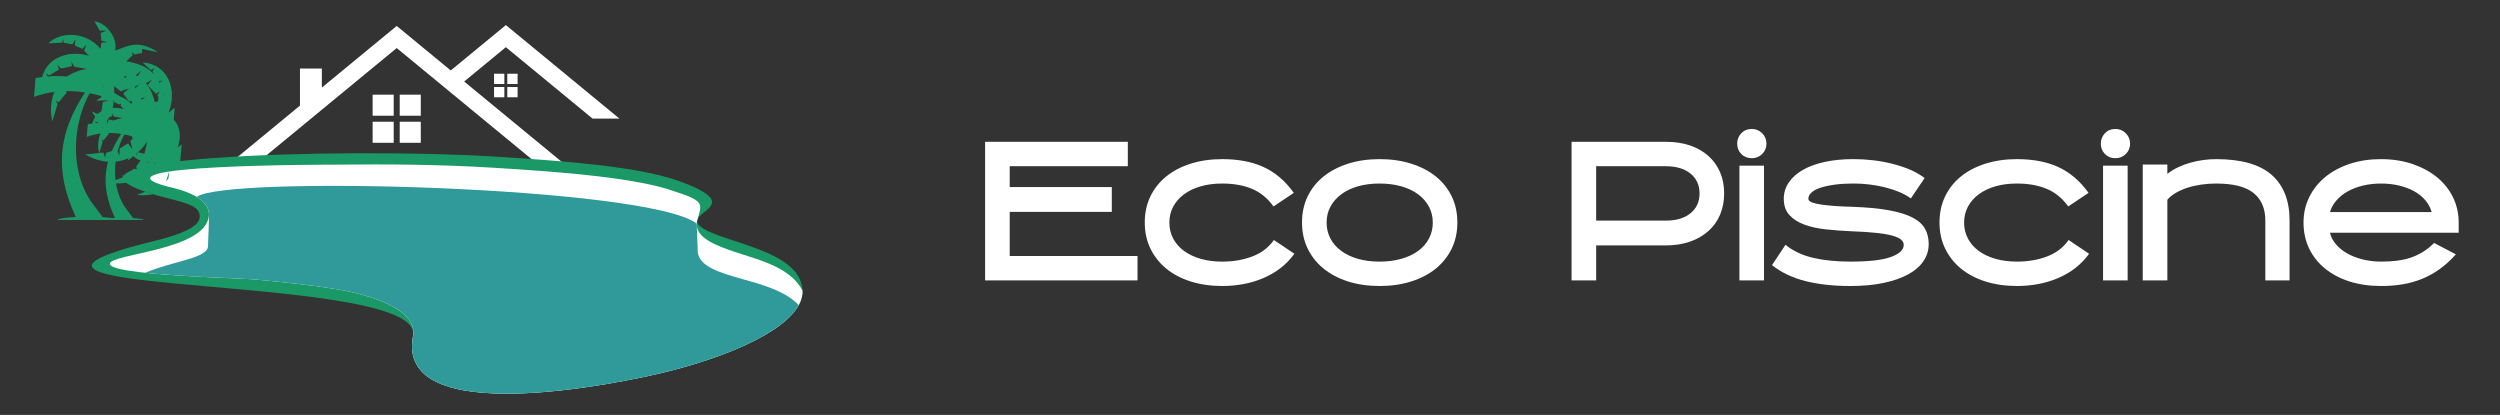 <?xml version="1.0" encoding="utf-8"?>
<!-- Generator: Adobe Illustrator 16.0.0, SVG Export Plug-In . SVG Version: 6.00 Build 0)  -->
<!DOCTYPE svg PUBLIC "-//W3C//DTD SVG 1.1//EN" "http://www.w3.org/Graphics/SVG/1.1/DTD/svg11.dtd">
<svg version="1.1" id="Calque_1" xmlns="http://www.w3.org/2000/svg" xmlns:xlink="http://www.w3.org/1999/xlink" x="0px" y="0px"
	 width="241px" height="40px" viewBox="0 0 241 40" enable-background="new 0 0 241 40" xml:space="preserve">
<rect x="0" y="0" width="241" height="40" fill="#333333" stroke="none"/>
<g>
	<g>
		<rect x="38.533" y="11.735" fill-rule="evenodd" clip-rule="evenodd" fill="#FFFFFF" width="2.03" height="2.03"/>
		<rect x="35.922" y="9.126" fill-rule="evenodd" clip-rule="evenodd" fill="#FFFFFF" width="2.03" height="2.029"/>
		<rect x="38.533" y="9.126" fill-rule="evenodd" clip-rule="evenodd" fill="#FFFFFF" width="2.03" height="2.029"/>
		<rect x="47.626" y="8.386" fill-rule="evenodd" clip-rule="evenodd" fill="#FFFFFF" width="0.993" height="0.992"/>
		<rect x="48.902" y="8.386" fill-rule="evenodd" clip-rule="evenodd" fill="#FFFFFF" width="0.994" height="0.992"/>
		<rect x="48.902" y="7.108" fill-rule="evenodd" clip-rule="evenodd" fill="#FFFFFF" width="0.994" height="0.992"/>
		<rect x="47.626" y="7.108" fill-rule="evenodd" clip-rule="evenodd" fill="#FFFFFF" width="0.993" height="0.992"/>
		<polygon fill-rule="evenodd" clip-rule="evenodd" fill="#FFFFFF" points="28.917,6.608 31.026,6.608 31.026,8.442 38.242,2.501 
			43.453,6.792 48.765,2.417 56.757,8.998 59.714,11.434 57.126,11.434 56.757,11.13 48.765,4.548 44.746,7.857 46.234,9.083 
			54.226,15.664 51.638,15.664 46.234,11.214 38.242,4.632 31.026,10.574 30.25,11.214 24.846,15.664 22.258,15.664 28.917,10.181 
					"/>
		<rect x="35.922" y="11.735" fill-rule="evenodd" clip-rule="evenodd" fill="#FFFFFF" width="2.03" height="2.03"/>
		<g>
			<defs>
				<path id="SVGID_1_" d="M11.078,21.013c-1.55-3.357-1.035-5.875,1.035-8.736l-0.763,0.156l-0.292-0.314l0.135,0.314l-0.606,0.404
					l-0.314-0.225l0.224,0.292l-0.539,0.651l-0.18-0.135l0.112,0.246L9.554,14.79c-0.225-0.898-0.202-2.986,2.244-3.412
					l-0.808-0.135l-0.202-0.337l0.045,0.292l-0.718,0.156L9.89,11.108l0.09,0.314l-0.628,0.381l-0.225-0.112l0.158,0.226L8.835,12.5
					c-0.045-1.706,1.616-2.425,3.097-1.976l-0.314-0.337l0.157-0.403l-0.27,0.291l-0.493-0.224l0.04-0.405l-0.197,0.338
					l-0.583-0.113V9.413l-0.09,0.258C9.882,9.687,9.583,9.702,9.284,9.716c0.853-0.808,2.469-0.763,3.412,0.359l0.045-0.404
					l0.392-0.027l-0.392-0.107l-0.045-0.493l0.382-0.157h-0.45c-0.112-0.202-0.224-0.404-0.336-0.605
					c0.764,0.089,1.527,1.076,1.347,1.907c0.808-0.292,1.527-0.741,2.784,0.112l-1.033-0.225v0.27l-0.471,0.09L14.716,10.3
					l0.067,0.18l-0.426,0.404c1.795,0.27,2.514,1.302,2.469,3.143l-0.449-0.943l0.225-0.269l-0.313,0.179l-0.539-0.561l0.291-0.359
					l-0.426,0.246l-0.584-0.357l0.315-0.495l-0.449,0.404l-0.988-0.134c1.437,0.718,1.976,2.334,1.212,3.95l-0.225-1.167
					l0.314-0.136l-0.314-0.044l-0.27-0.674l0.382-0.201l-0.471,0.021l-0.382-0.516l0.404-0.338l-0.561,0.203
					c-0.143-0.112-0.284-0.225-0.426-0.337c0.022,0.517-0.012,0.964-0.113,1.616c-0.179,0.539-0.718,1.078-1.167,1.391l0.359-1.031
					l0.427-0.045l-0.359-0.067l0.112-0.831l0.404-0.111l-0.427-0.023l-0.202-0.673l0.314-0.202l-0.381,0.066
					c-0.067-0.066-0.135-0.134-0.203-0.201c-1.643,2.377-1.677,5.924-0.022,7.946l0.512,0.688c0.584,0.037,0.991,0.106,1.033,0.187
					h-0.894h-1.796h-1.3C9.916,21.12,10.399,21.046,11.078,21.013"/>
			</defs>
			<use xlink:href="#SVGID_1_"  overflow="visible" fill-rule="evenodd" clip-rule="evenodd" fill="#1A9966"/>
			<clipPath id="SVGID_2_">
				<use xlink:href="#SVGID_1_"  overflow="visible"/>
			</clipPath>
			
				<rect x="6.035" y="10.151" transform="matrix(-0.088 0.996 -0.996 -0.088 28.648 3.261)" clip-path="url(#SVGID_2_)" fill="#1A9966" width="13.591" height="9.188"/>
		</g>
		<path fill-rule="evenodd" clip-rule="evenodd" fill="#1A9966" d="M16.026,19.071c-15.812-4.07,17.613-4.838,31.442-3.99
			c7.351,0.449,14.194,1.016,17.931,2.353c6.723,2.407,0.679,2.926,1.997,4.282c1.606,1.651,9.839,2.226,9.968,6.306
			c0.096,3.049-5.836,5.994-13.011,7.796c-4.636,1.163-26.427,5.677-24.518-3.524c0.198-1.649-3.181-2.667-7.773-3.381
			c-12.475-1.944-33.907-1.659-16.899-5.756c2.193-0.56,3.934-1.245,4.073-2.115C19.414,19.915,18.167,19.622,16.026,19.071"/>
		<path fill-rule="evenodd" clip-rule="evenodd" fill="#FFFFFF" d="M67.24,21.134c-0.015,0.034-0.025,0.069-0.032,0.106l0,0
			c-0.124,0.496,0.012,0.943,0.288,1.294c0.489,0.623,1.395,1.015,2.09,1.297c2.762,1.12,6.369,1.538,7.778,4.19
			c0.096,3.049-5.836,5.994-13.011,7.796c-4.636,1.163-26.427,5.677-24.518-3.524c0.01-0.088,0.01-0.172,0.001-0.257v-0.001
			c0.044-2.614-5.328-3.837-7.608-4.193c-2.545-0.396-5.124-0.662-7.688-0.905c-1.47-0.138-14.022-0.404-13.95-1.508
			c0.065-0.992,9.221-1.256,9.548-4.628c0.107-1.107-1.025-2.172-3.842-2.776c-8.5-2.188,15.59-2.147,16.178-2.154
			c4.95-0.053,9.987-0.013,14.929,0.29c3.418,0.209,6.857,0.437,10.259,0.837c1.399,0.166,2.803,0.361,4.187,0.63
			c1.066,0.206,2.162,0.458,3.185,0.825C67.902,19.368,67.688,19.647,67.24,21.134"/>
		<path fill-rule="evenodd" clip-rule="evenodd" fill="#30999A" d="M67.269,24.371c0.457,2.634,7.148,2.253,9.728,5.049
			c-1.394,2.531-6.573,4.874-12.643,6.397c-4.636,1.163-26.427,5.677-24.518-3.524c0.01-0.088,0.01-0.172,0.001-0.257v-0.001
			c0.044-2.614-5.328-3.837-7.608-4.193c-2.545-0.396-5.124-0.662-7.688-0.905c-0.967-0.089-6.725-0.236-10.535-0.64
			c2.744-1.182,6.129-1.38,6.05-2.647c0.018-1.104,0.135-2.316,0.053-3.314c-0.113-0.549-0.567-0.988-1.153-1.355
			c2.798-2.107,43.559-0.998,48.208,2.57v0.001c-0.003,0.074,0,0.146,0.008,0.218L67.269,24.371z"/>
		<g>
			<defs>
				<path id="SVGID_3_" d="M7.306,20.919C5.01,15.942,5.772,12.213,8.839,7.972L7.708,8.204L7.276,7.738l0.199,0.466L6.578,8.803
					L6.112,8.47l0.333,0.433L5.646,9.866L5.38,9.667l0.167,0.366l-0.499,1.663c-0.333-1.33-0.299-4.424,3.326-5.056l-1.198-0.2
					L6.877,5.942l0.066,0.432L5.879,6.607L5.547,6.241l0.132,0.466L4.749,7.272L4.416,7.106l0.232,0.332L3.983,8.304
					C3.917,5.776,6.378,4.711,8.574,5.376L8.108,4.878l0.232-0.6L7.942,4.711L7.21,4.379l0.059-0.601l-0.292,0.5L6.112,4.112V3.729
					L5.979,4.112C5.536,4.135,5.092,4.157,4.648,4.179c1.264-1.197,3.659-1.131,5.056,0.532l0.066-0.599l0.58-0.041l-0.58-0.158
					L9.705,3.181l0.565-0.232H9.605C9.438,2.648,9.272,2.35,9.106,2.05c1.131,0.133,2.261,1.597,1.996,2.828
					c1.197-0.433,2.262-1.098,4.125,0.166l-1.53-0.333V5.11l-0.698,0.133l-0.299-0.199l0.1,0.266l-0.632,0.6
					c2.661,0.398,3.725,1.93,3.659,4.656L15.16,9.169l0.333-0.399l-0.465,0.266l-0.799-0.831l0.433-0.532l-0.632,0.365l-0.864-0.532
					l0.465-0.73l-0.665,0.598l-1.463-0.199c2.128,1.064,2.927,3.459,1.796,5.854l-0.333-1.729l0.465-0.2l-0.465-0.067l-0.399-0.997
					l0.565-0.3l-0.698,0.033l-0.566-0.764l0.599-0.5l-0.831,0.3c-0.211-0.167-0.422-0.333-0.633-0.499
					c0.033,0.766-0.017,1.428-0.166,2.395c-0.267,0.799-1.065,1.598-1.73,2.063l0.532-1.53l0.632-0.065l-0.532-0.101l0.166-1.23
					l0.599-0.167L9.871,9.634l-0.3-0.998l0.466-0.299l-0.565,0.1c-0.1-0.1-0.2-0.199-0.3-0.299
					c-2.435,3.521-2.485,8.777-0.033,11.775l0.759,1.02c0.866,0.055,1.467,0.157,1.53,0.276h-1.324H7.442H5.516
					C5.584,21.079,6.302,20.968,7.306,20.919"/>
			</defs>
			<use xlink:href="#SVGID_3_"  overflow="visible" fill-rule="evenodd" clip-rule="evenodd" fill="#1A9966"/>
			<clipPath id="SVGID_4_">
				<use xlink:href="#SVGID_3_"  overflow="visible"/>
			</clipPath>
			
				<rect x="-0.166" y="4.823" transform="matrix(-0.088 0.996 -0.996 -0.088 22.36 2.788)" clip-path="url(#SVGID_4_)" fill="#1A9966" width="20.139" height="13.614"/>
		</g>
	</g>
	<g>
		<path fill="#FFFFFF" d="M107.178,20.422h-9.841v4.257h12.32v2.352H94.965V13.67h13.757v2.353H97.336v2.011h9.841V20.422z"/>
		<path fill="#FFFFFF" d="M117.827,27.57c-1.113,0-2.131-0.146-3.053-0.439c-0.922-0.295-1.708-0.709-2.361-1.248
			c-0.652-0.539-1.158-1.184-1.518-1.932s-0.539-1.582-0.539-2.504c0-0.922,0.179-1.758,0.539-2.506
			c0.359-0.747,0.865-1.388,1.518-1.921c0.653-0.533,1.439-0.946,2.361-1.239c0.922-0.293,1.94-0.441,3.053-0.441
			c0.718,0,1.404,0.058,2.056,0.173c0.653,0.114,1.267,0.298,1.841,0.552c0.575,0.253,1.11,0.588,1.607,1.004
			s0.961,0.923,1.392,1.522l-1.957,1.311c-0.563-0.79-1.255-1.356-2.074-1.698c-0.82-0.341-1.775-0.511-2.865-0.511
			c-0.767,0-1.461,0.089-2.083,0.269c-0.623,0.179-1.159,0.436-1.607,0.771c-0.449,0.333-0.796,0.732-1.042,1.191
			c-0.246,0.46-0.368,0.971-0.368,1.532c0,0.563,0.123,1.076,0.368,1.541c0.245,0.465,0.593,0.863,1.042,1.191
			c0.449,0.33,0.985,0.582,1.607,0.762c0.622,0.18,1.316,0.27,2.083,0.27c1.066,0,2.036-0.168,2.91-0.504
			c0.874-0.334,1.563-0.861,2.065-1.58l1.976,1.328c-0.383,0.527-0.826,0.986-1.329,1.375s-1.057,0.711-1.661,0.969
			c-0.605,0.258-1.242,0.449-1.913,0.576C119.204,27.508,118.521,27.57,117.827,27.57z"/>
		<path fill="#FFFFFF" d="M132.994,27.57c-1.115,0-2.131-0.146-3.048-0.439c-0.917-0.295-1.705-0.709-2.365-1.248
			c-0.658-0.539-1.168-1.184-1.528-1.932c-0.359-0.748-0.539-1.582-0.539-2.504c0-0.922,0.18-1.758,0.539-2.506
			c0.36-0.747,0.87-1.388,1.528-1.921c0.66-0.533,1.448-0.946,2.365-1.239s1.933-0.441,3.048-0.441c1.114,0,2.133,0.147,3.055,0.441
			c0.924,0.293,1.715,0.706,2.375,1.239c0.658,0.533,1.168,1.174,1.527,1.921c0.359,0.749,0.539,1.584,0.539,2.506
			c0,0.922-0.18,1.756-0.539,2.504s-0.869,1.393-1.527,1.932c-0.66,0.539-1.451,0.953-2.375,1.248
			C135.127,27.424,134.108,27.57,132.994,27.57z M132.984,17.693c-0.766,0-1.46,0.089-2.083,0.269
			c-0.622,0.179-1.158,0.436-1.607,0.771c-0.448,0.333-0.796,0.732-1.041,1.191c-0.246,0.46-0.368,0.971-0.368,1.532
			c0,0.563,0.122,1.076,0.368,1.541c0.245,0.465,0.593,0.863,1.041,1.191c0.449,0.33,0.985,0.582,1.607,0.762
			c0.623,0.18,1.317,0.27,2.083,0.27c0.767,0,1.467-0.09,2.102-0.27c0.633-0.18,1.176-0.432,1.625-0.762
			c0.449-0.328,0.795-0.727,1.041-1.191s0.369-0.979,0.369-1.541c0-0.561-0.123-1.071-0.369-1.532
			c-0.246-0.459-0.592-0.857-1.041-1.191c-0.449-0.335-0.992-0.591-1.625-0.771C134.451,17.783,133.75,17.693,132.984,17.693z"/>
		<path fill="#FFFFFF" d="M153.869,27.031H151.5V13.67h9.086c0.863,0,1.637,0.117,2.326,0.35c0.688,0.234,1.277,0.57,1.768,1.006
			c0.492,0.438,0.869,0.961,1.133,1.572c0.264,0.611,0.395,1.293,0.395,2.047s-0.131,1.439-0.395,2.057
			c-0.264,0.617-0.643,1.142-1.135,1.58c-0.49,0.438-1.082,0.775-1.771,1.016c-0.688,0.238-1.465,0.359-2.328,0.359h-6.709V27.031z
			 M153.869,21.268h6.711c1.008,0,1.803-0.236,2.385-0.71c0.58-0.473,0.871-1.11,0.871-1.912s-0.291-1.439-0.871-1.912
			c-0.582-0.473-1.377-0.71-2.385-0.71h-6.711V21.268z"/>
		<path fill="#FFFFFF" d="M167.465,13.851c0-0.396,0.131-0.73,0.395-1.006c0.264-0.276,0.6-0.414,1.006-0.414
			c0.395,0,0.73,0.138,1.006,0.414c0.275,0.275,0.414,0.61,0.414,1.006c0,0.395-0.139,0.727-0.414,0.996s-0.611,0.404-1.006,0.404
			c-0.406,0-0.742-0.135-1.006-0.404S167.465,14.246,167.465,13.851z M170.051,27.031h-2.371V15.969h2.371V27.031z"/>
		<path fill="#FFFFFF" d="M178.385,27.57c-1.678,0-3.139-0.162-4.383-0.484c-1.246-0.324-2.305-0.832-3.18-1.527l1.295-1.957
			c0.754,0.6,1.648,1.018,2.684,1.258c1.035,0.238,2.23,0.359,3.584,0.359c1.783,0,3.084-0.15,3.906-0.449
			c0.818-0.299,1.229-0.689,1.229-1.168c0-0.191-0.09-0.361-0.27-0.512s-0.469-0.279-0.871-0.387c-0.4-0.107-0.924-0.193-1.57-0.26
			s-1.438-0.117-2.371-0.152c-0.838-0.037-1.646-0.096-2.424-0.18c-0.779-0.084-1.471-0.236-2.074-0.457
			c-0.605-0.223-1.088-0.531-1.445-0.926c-0.359-0.395-0.539-0.917-0.539-1.563c0-0.575,0.158-1.099,0.479-1.572
			c0.32-0.473,0.771-0.877,1.355-1.212c0.584-0.335,1.291-0.593,2.117-0.772s1.752-0.27,2.783-0.27c0.598,0,1.215,0.037,1.85,0.109
			c0.635,0.072,1.254,0.184,1.857,0.335c0.605,0.15,1.178,0.341,1.717,0.569c0.539,0.23,1.012,0.501,1.418,0.815l-1.328,1.96
			c-0.324-0.239-0.705-0.449-1.141-0.628c-0.438-0.179-0.898-0.329-1.383-0.449c-0.486-0.12-0.984-0.209-1.5-0.27
			c-0.516-0.06-1.012-0.089-1.49-0.089c-0.672,0-1.271,0.036-1.805,0.107s-0.992,0.17-1.375,0.293
			c-0.383,0.125-0.676,0.279-0.879,0.463c-0.203,0.184-0.305,0.389-0.305,0.615c0,0.142,0.117,0.258,0.357,0.348
			c0.238,0.089,0.553,0.16,0.941,0.213c0.389,0.053,0.838,0.098,1.344,0.134c0.508,0.035,1.031,0.059,1.57,0.071
			c1.41,0.048,2.59,0.159,3.541,0.332c0.949,0.174,1.709,0.408,2.277,0.7c0.568,0.293,0.971,0.653,1.211,1.079
			c0.238,0.424,0.359,0.918,0.359,1.48c0,0.6-0.17,1.146-0.504,1.643c-0.336,0.498-0.822,0.924-1.465,1.275
			c-0.639,0.354-1.43,0.629-2.369,0.828C180.648,27.473,179.58,27.57,178.385,27.57z"/>
		<path fill="#FFFFFF" d="M194.439,27.57c-1.113,0-2.131-0.146-3.053-0.439c-0.924-0.295-1.709-0.709-2.363-1.248
			c-0.652-0.539-1.158-1.184-1.518-1.932s-0.537-1.582-0.537-2.504c0-0.922,0.178-1.758,0.537-2.506
			c0.359-0.747,0.865-1.388,1.518-1.921c0.654-0.533,1.439-0.946,2.363-1.239c0.922-0.293,1.939-0.441,3.053-0.441
			c0.719,0,1.402,0.058,2.057,0.173c0.65,0.114,1.266,0.298,1.84,0.552c0.574,0.253,1.109,0.588,1.607,1.004
			c0.496,0.416,0.961,0.923,1.393,1.522l-1.959,1.311c-0.563-0.79-1.254-1.356-2.074-1.698c-0.82-0.341-1.775-0.511-2.863-0.511
			c-0.768,0-1.461,0.089-2.084,0.269s-1.158,0.436-1.607,0.771c-0.449,0.333-0.797,0.732-1.041,1.191
			c-0.246,0.46-0.369,0.971-0.369,1.532c0,0.563,0.123,1.076,0.369,1.541c0.244,0.465,0.592,0.863,1.041,1.191
			c0.449,0.33,0.984,0.582,1.607,0.762s1.316,0.27,2.084,0.27c1.064,0,2.035-0.168,2.908-0.504c0.875-0.334,1.563-0.861,2.066-1.58
			l1.975,1.328c-0.383,0.527-0.826,0.986-1.328,1.375c-0.504,0.389-1.057,0.711-1.662,0.969s-1.242,0.449-1.912,0.576
			C195.816,27.508,195.133,27.57,194.439,27.57z"/>
		<path fill="#FFFFFF" d="M202.52,13.851c0-0.396,0.133-0.73,0.396-1.006c0.262-0.276,0.598-0.414,1.006-0.414
			c0.395,0,0.729,0.138,1.004,0.414c0.275,0.275,0.414,0.61,0.414,1.006c0,0.395-0.139,0.727-0.414,0.996s-0.609,0.404-1.004,0.404
			c-0.408,0-0.744-0.135-1.006-0.404C202.652,14.577,202.52,14.246,202.52,13.851z M205.105,27.031h-2.371V15.969h2.371V27.031z"/>
		<path fill="#FFFFFF" d="M220.713,27.031h-2.336v-5.783c0-1.148-0.377-2.028-1.131-2.639s-1.957-0.916-3.609-0.916
			c-0.48,0-0.953,0.032-1.42,0.099c-0.467,0.065-0.906,0.164-1.318,0.296c-0.414,0.132-0.791,0.296-1.133,0.494
			c-0.342,0.196-0.619,0.422-0.834,0.673v7.775h-2.371V15.862h2.371v0.898c0.322-0.252,0.676-0.467,1.059-0.647
			c0.383-0.179,0.781-0.326,1.195-0.439c0.412-0.114,0.826-0.198,1.238-0.252c0.412-0.054,0.818-0.081,1.213-0.081
			c2.418,0,4.201,0.506,5.352,1.518c1.148,1.012,1.725,2.476,1.725,4.39V27.031z"/>
		<path fill="#FFFFFF" d="M229.529,27.57c-1.113,0-2.127-0.146-3.045-0.439c-0.916-0.295-1.701-0.709-2.359-1.248
			c-0.66-0.539-1.168-1.184-1.527-1.932s-0.539-1.582-0.539-2.504c0-0.874,0.182-1.687,0.547-2.434
			c0.365-0.748,0.877-1.395,1.535-1.939c0.66-0.545,1.447-0.97,2.363-1.275c0.914-0.305,1.924-0.458,3.025-0.458
			c1.113,0,2.131,0.16,3.053,0.476c0.922,0.318,1.713,0.749,2.371,1.293s1.168,1.189,1.527,1.931
			c0.357,0.742,0.537,1.544,0.537,2.407v0.988h-12.408c0.096,0.406,0.289,0.779,0.584,1.121c0.291,0.342,0.658,0.635,1.094,0.881
			c0.438,0.244,0.934,0.436,1.49,0.574c0.557,0.137,1.141,0.207,1.752,0.207c0.527,0,1.023-0.027,1.49-0.082s0.91-0.148,1.33-0.287
			c0.418-0.137,0.816-0.32,1.193-0.549c0.377-0.227,0.746-0.52,1.105-0.879l2.1,1.096c-0.502,0.563-1.025,1.039-1.57,1.428
			s-1.113,0.703-1.707,0.943c-0.592,0.238-1.215,0.412-1.867,0.52S230.26,27.57,229.529,27.57z M234.414,20.441
			c-0.119-0.417-0.324-0.794-0.611-1.133s-0.643-0.627-1.068-0.865c-0.424-0.238-0.91-0.422-1.453-0.554
			c-0.545-0.13-1.129-0.196-1.752-0.196c-0.611,0-1.191,0.066-1.742,0.196c-0.551,0.132-1.041,0.319-1.473,0.563
			c-0.432,0.243-0.793,0.535-1.086,0.874c-0.293,0.338-0.5,0.711-0.619,1.115H234.414z"/>
	</g>
</g>
</svg>
